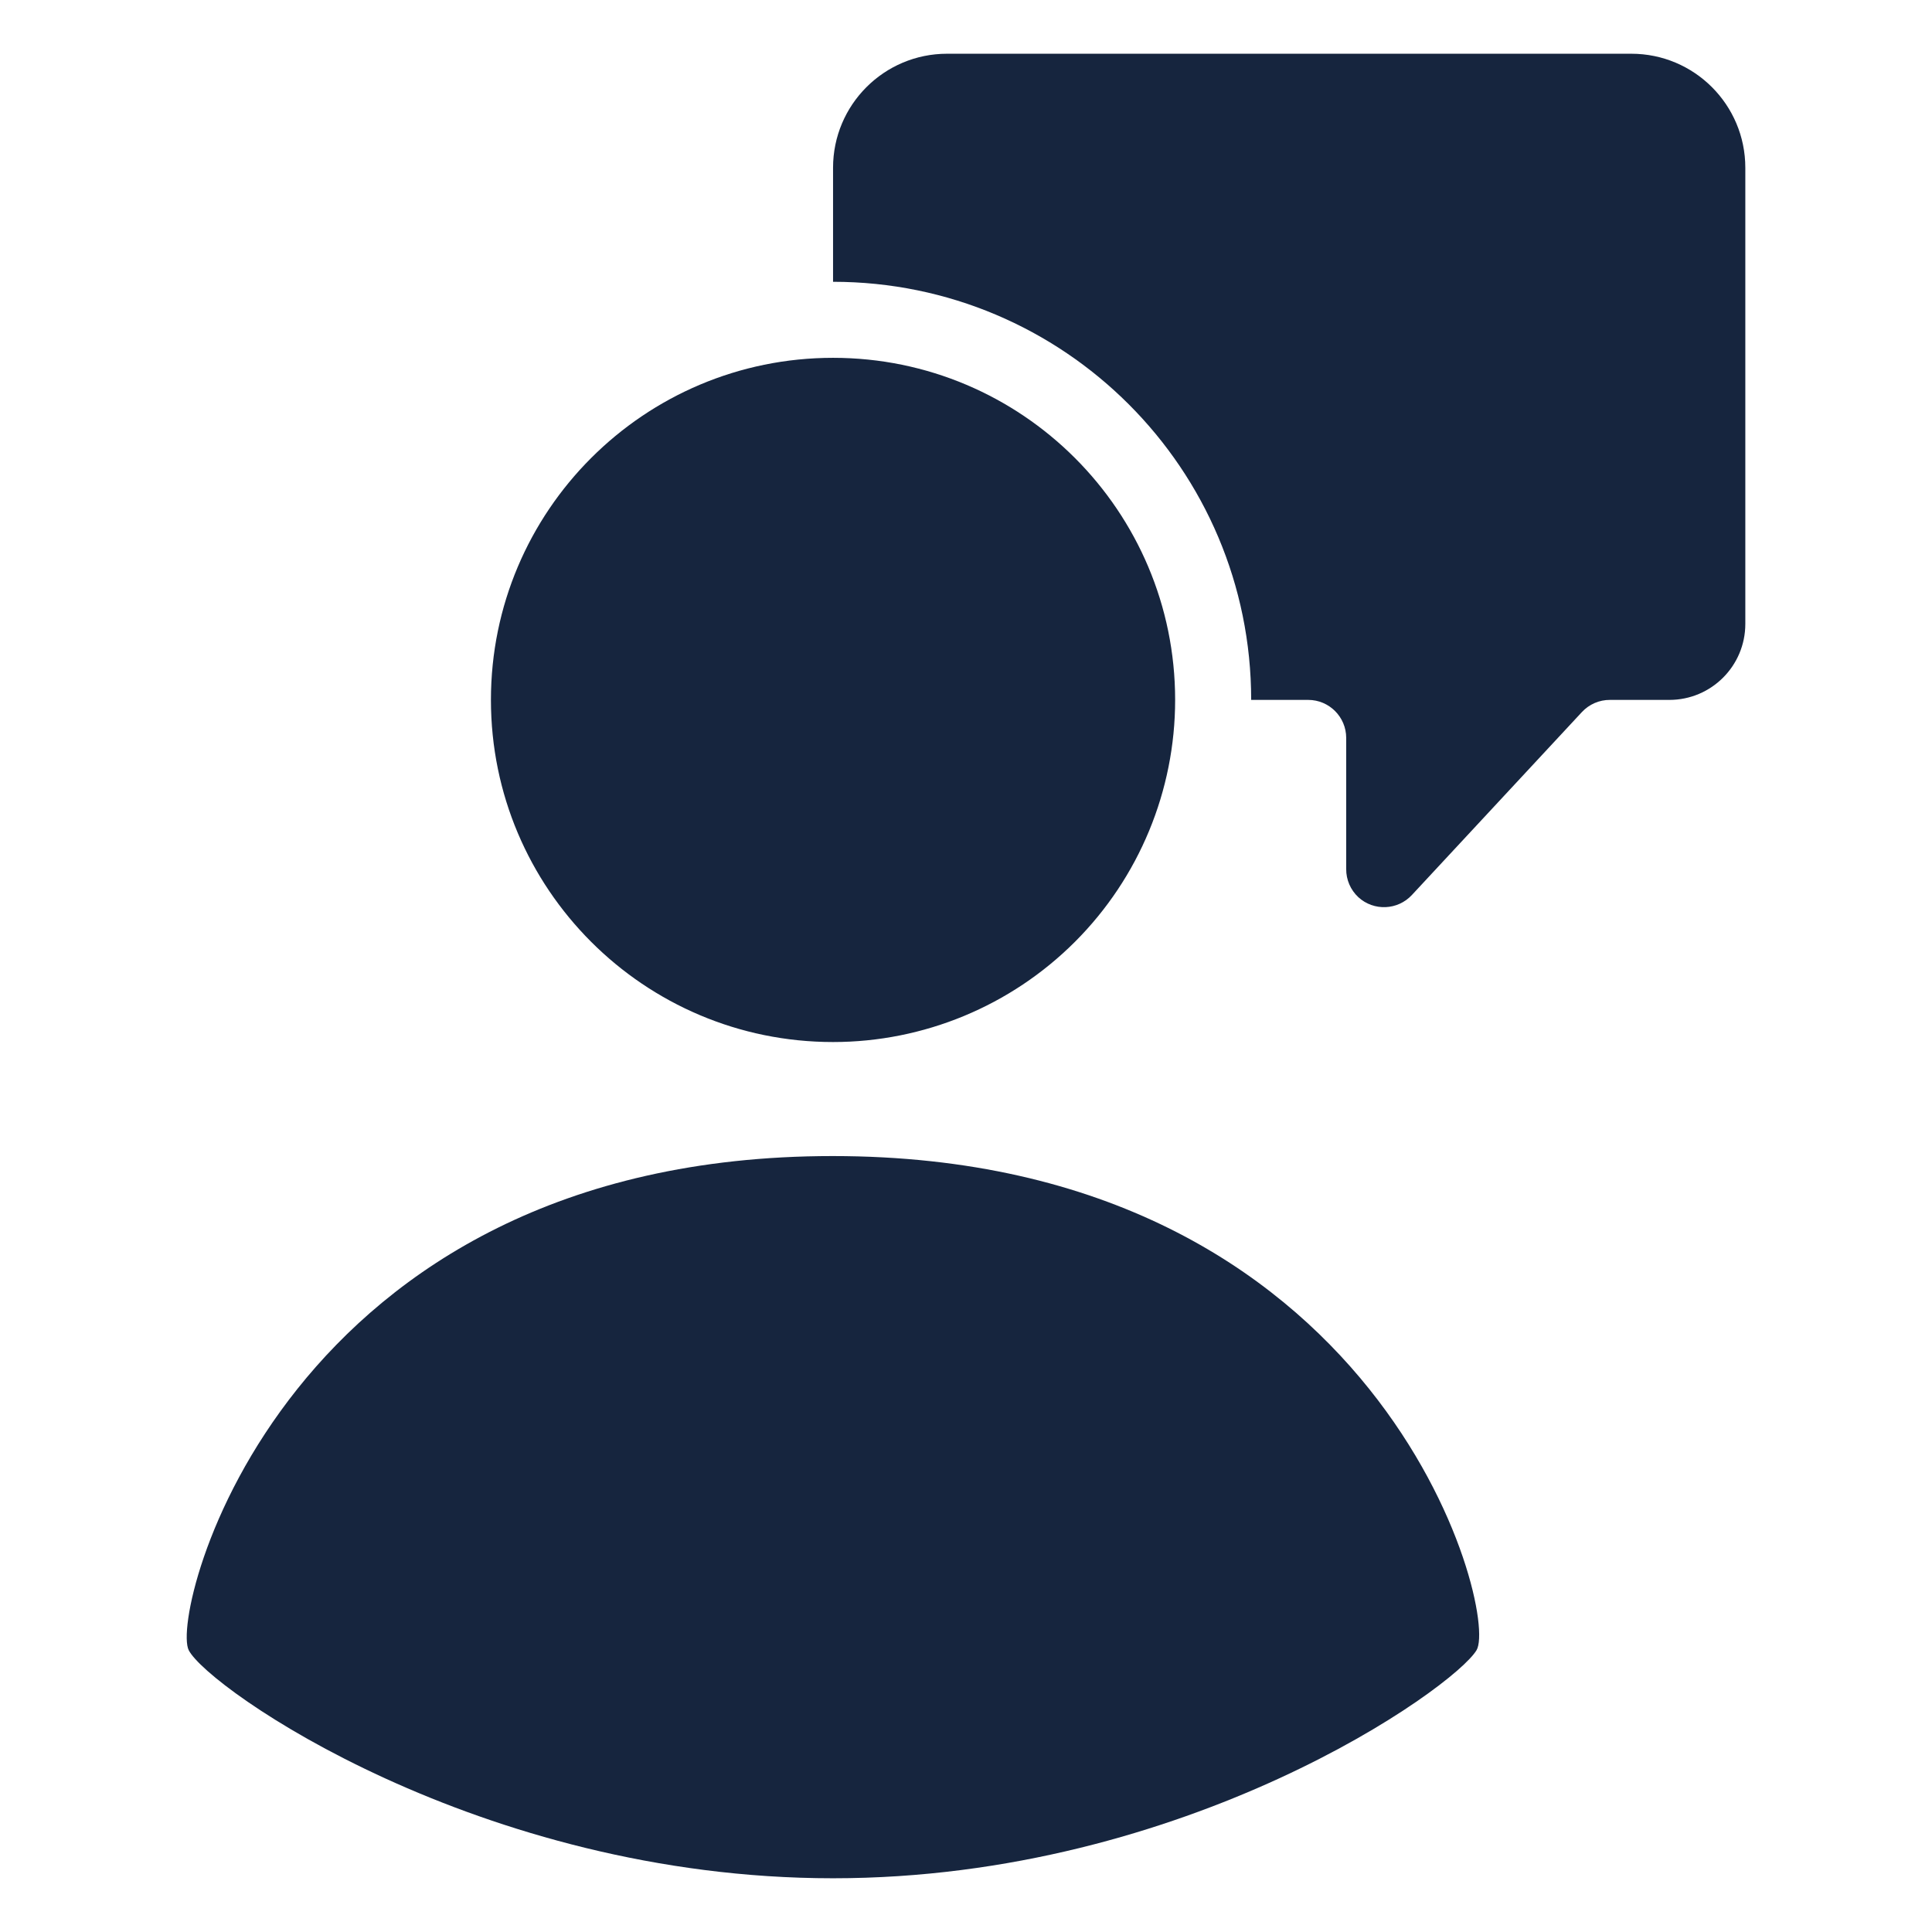 <svg width="48" height="48" viewBox="0 0 48 48" fill="none" xmlns="http://www.w3.org/2000/svg">
<path fill-rule="evenodd" clip-rule="evenodd" d="M36.684 40.999C37.251 40.054 34.333 28.722 20.686 28.722C7.04 28.722 4.207 40.054 4.689 40.999C5.17 41.943 11.904 46.665 20.696 46.665C29.488 46.665 36.117 41.943 36.684 40.999Z" fill="#16253E"/>
<path d="M40.529 1.335C42.094 1.335 43.362 2.603 43.362 4.168V15.501C43.362 16.544 42.517 17.389 41.474 17.389H40C39.735 17.387 39.482 17.497 39.301 17.692L35.08 22.234C34.727 22.616 34.132 22.642 33.748 22.291C33.554 22.11 33.444 21.857 33.446 21.592V18.334C33.446 17.812 33.023 17.389 32.502 17.389H31.085C31.085 11.652 26.434 7.001 20.697 7.001V4.168C20.697 2.603 21.966 1.335 23.53 1.335H40.529Z" fill="#16253E"/>
<path d="M20.697 25.889C16.003 25.889 12.197 22.083 12.197 17.389C12.197 12.695 16.003 8.89 20.697 8.89C25.391 8.89 29.196 12.695 29.196 17.389C29.196 19.643 28.301 21.805 26.707 23.399C25.113 24.993 22.951 25.889 20.697 25.889Z" fill="#16253E"/>
</svg>

